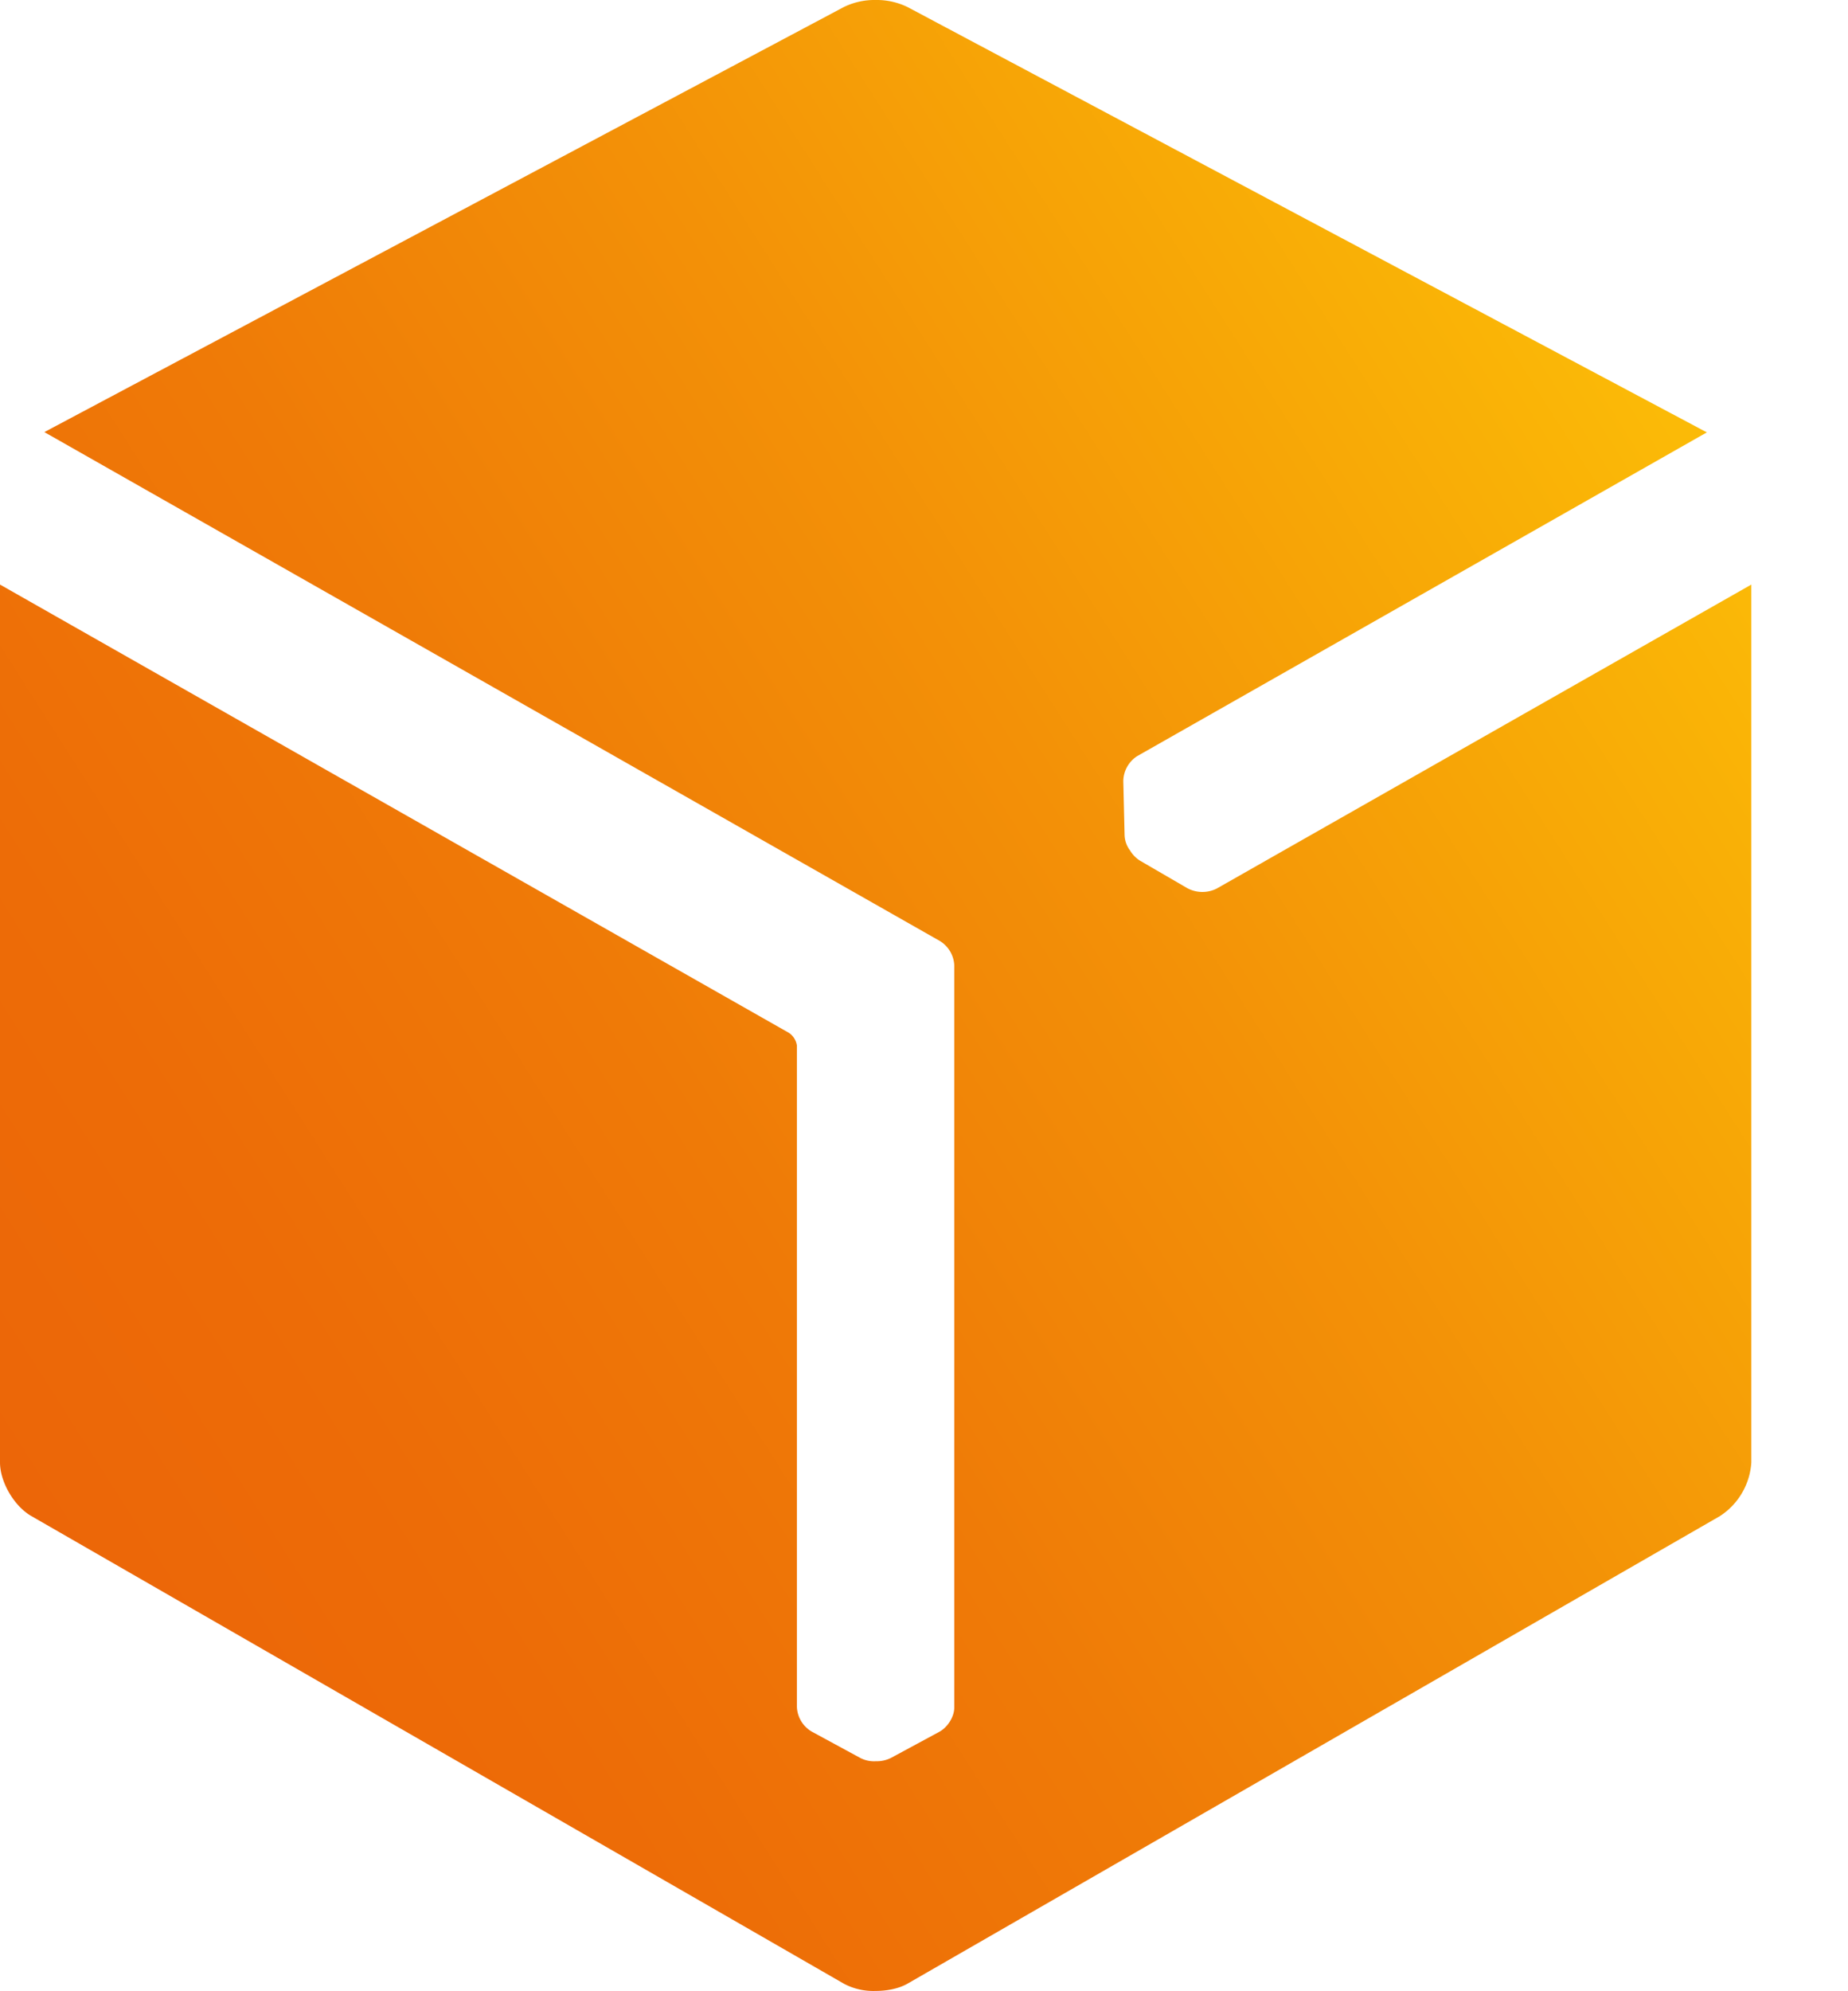 <svg xmlns="http://www.w3.org/2000/svg" width="13" height="14" fill="none" viewBox="0 0 13 14"><path fill="url(#a)" d="M8.558 6.248a.225.225 0 0 1-.205-.003l-.334-.194a.218.218 0 0 1-.071-.074l-.004-.005a.19.19 0 0 1-.033-.103l-.009-.378A.213.213 0 0 1 8 5.316l4.007-2.276L6.385.05A.495.495 0 0 0 6.16 0a.49.49 0 0 0-.225.05L.312 3.038 6.61 6.615a.212.212 0 0 1 .103.172v5.218c0 .066-.047.14-.107.172l-.339.183a.225.225 0 0 1-.101.023H6.16a.21.21 0 0 1-.108-.023l-.341-.185a.211.211 0 0 1-.105-.172V7.352a.13.13 0 0 0-.056-.09L0 4.11v6.172c0 .138.1.309.222.378l5.716 3.288a.444.444 0 0 0 .222.05c.08 0 .161-.016.222-.05l5.716-3.288a.486.486 0 0 0 .222-.378V4.11z"/><defs><linearGradient id="a" x1=".143" x2="11.83" y1="10.52" y2="3.081" gradientUnits="userSpaceOnUse"><stop stop-color="#EC6608"/><stop offset=".168" stop-color="#ED6C07"/><stop offset=".388" stop-color="#EF7A07"/><stop offset=".636" stop-color="#F39107"/><stop offset=".903" stop-color="#F9AF06"/><stop offset="1" stop-color="#FBBA07"/></linearGradient></defs></svg>